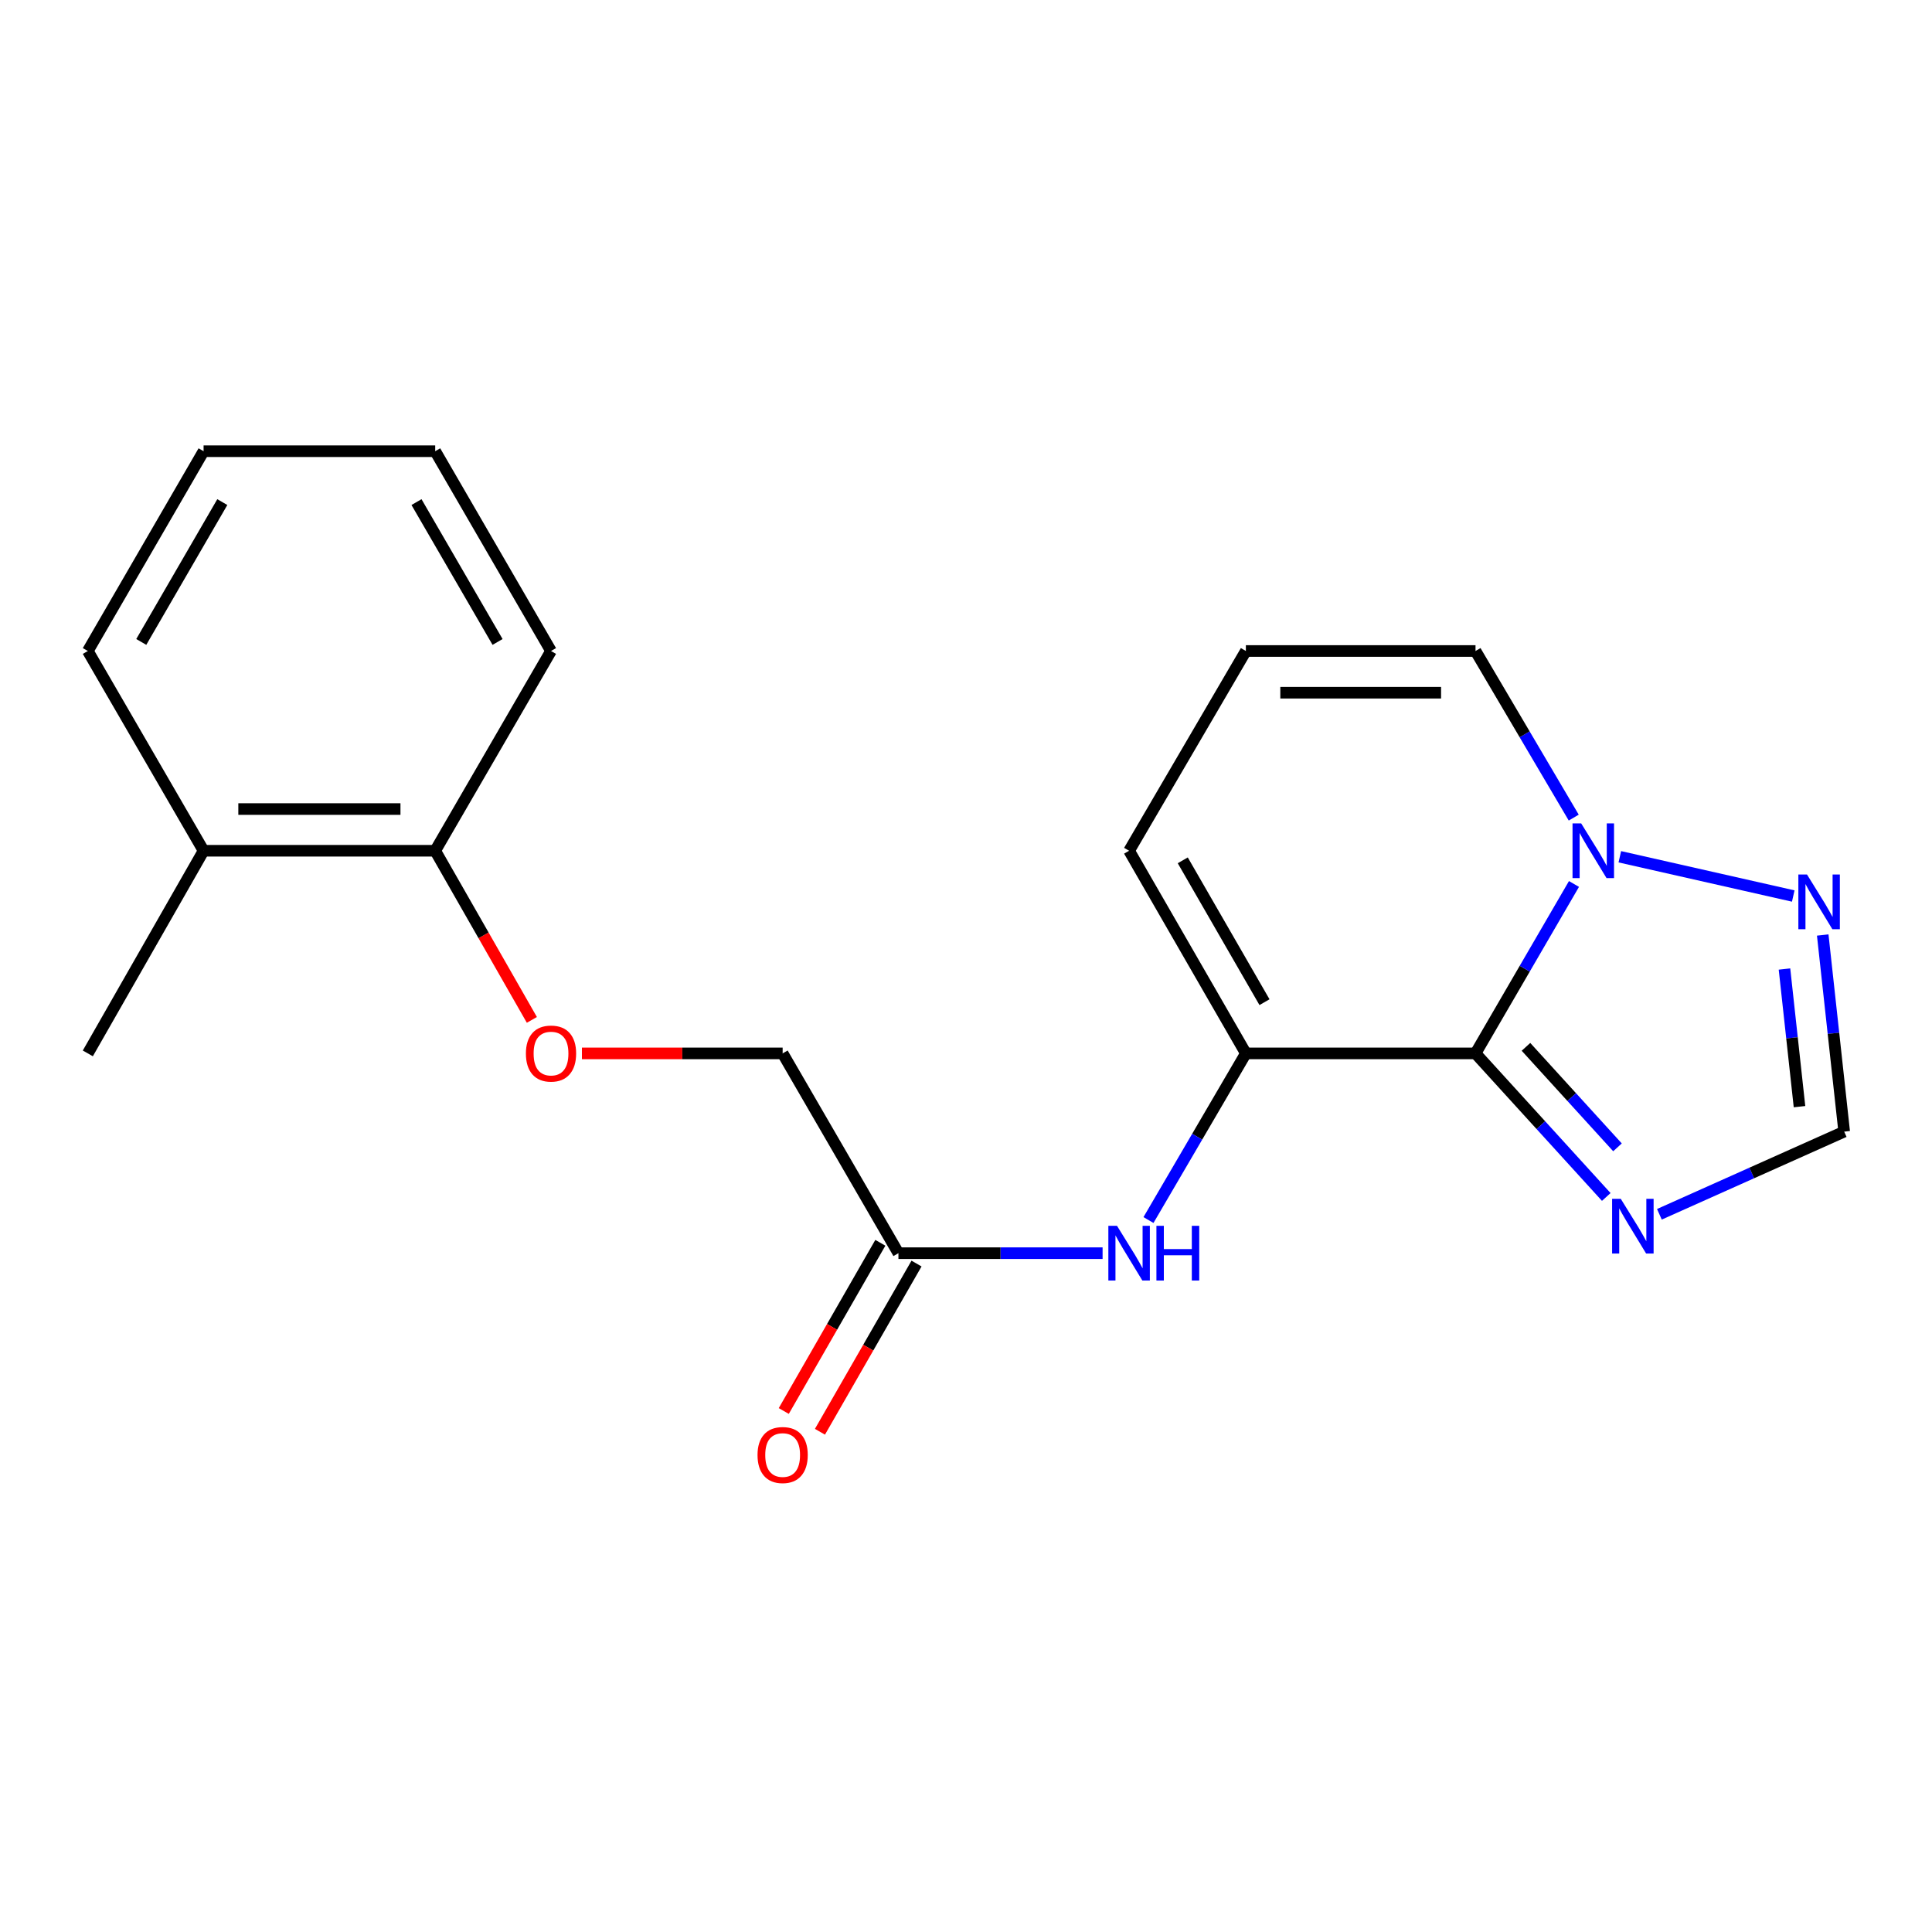 <?xml version='1.0' encoding='iso-8859-1'?>
<svg version='1.1' baseProfile='full'
              xmlns='http://www.w3.org/2000/svg'
                      xmlns:rdkit='http://www.rdkit.org/xml'
                      xmlns:xlink='http://www.w3.org/1999/xlink'
                  xml:space='preserve'
width='1000px' height='1000px' viewBox='0 0 1000 1000'>
<!-- END OF HEADER -->
<rect style='opacity:1.0;fill:#FFFFFF;stroke:none' width='1000' height='1000' x='0' y='0'> </rect>
<path class='bond-0' d='M 763.727,545.235 L 644.859,545.235' style='fill:none;fill-rule:evenodd;stroke:#000000;stroke-width:6px;stroke-linecap:butt;stroke-linejoin:miter;stroke-opacity:1' />
<path class='bond-1' d='M 763.727,545.235 L 789.207,501.39' style='fill:none;fill-rule:evenodd;stroke:#000000;stroke-width:6px;stroke-linecap:butt;stroke-linejoin:miter;stroke-opacity:1' />
<path class='bond-1' d='M 789.207,501.39 L 814.688,457.544' style='fill:none;fill-rule:evenodd;stroke:#0000FF;stroke-width:6px;stroke-linecap:butt;stroke-linejoin:miter;stroke-opacity:1' />
<path class='bond-2' d='M 763.727,545.235 L 797.564,582.39' style='fill:none;fill-rule:evenodd;stroke:#000000;stroke-width:6px;stroke-linecap:butt;stroke-linejoin:miter;stroke-opacity:1' />
<path class='bond-2' d='M 797.564,582.39 L 831.4,619.546' style='fill:none;fill-rule:evenodd;stroke:#0000FF;stroke-width:6px;stroke-linecap:butt;stroke-linejoin:miter;stroke-opacity:1' />
<path class='bond-2' d='M 789.84,541.846 L 813.525,567.855' style='fill:none;fill-rule:evenodd;stroke:#000000;stroke-width:6px;stroke-linecap:butt;stroke-linejoin:miter;stroke-opacity:1' />
<path class='bond-2' d='M 813.525,567.855 L 837.211,593.863' style='fill:none;fill-rule:evenodd;stroke:#0000FF;stroke-width:6px;stroke-linecap:butt;stroke-linejoin:miter;stroke-opacity:1' />
<path class='bond-5' d='M 644.859,545.235 L 619.654,588.362' style='fill:none;fill-rule:evenodd;stroke:#000000;stroke-width:6px;stroke-linecap:butt;stroke-linejoin:miter;stroke-opacity:1' />
<path class='bond-5' d='M 619.654,588.362 L 594.449,631.49' style='fill:none;fill-rule:evenodd;stroke:#0000FF;stroke-width:6px;stroke-linecap:butt;stroke-linejoin:miter;stroke-opacity:1' />
<path class='bond-7' d='M 644.859,545.235 L 584.423,440.351' style='fill:none;fill-rule:evenodd;stroke:#000000;stroke-width:6px;stroke-linecap:butt;stroke-linejoin:miter;stroke-opacity:1' />
<path class='bond-7' d='M 654.499,518.724 L 612.194,445.305' style='fill:none;fill-rule:evenodd;stroke:#000000;stroke-width:6px;stroke-linecap:butt;stroke-linejoin:miter;stroke-opacity:1' />
<path class='bond-3' d='M 838.415,443.46 L 928.184,463.78' style='fill:none;fill-rule:evenodd;stroke:#0000FF;stroke-width:6px;stroke-linecap:butt;stroke-linejoin:miter;stroke-opacity:1' />
<path class='bond-8' d='M 814.563,423.191 L 789.145,380.072' style='fill:none;fill-rule:evenodd;stroke:#0000FF;stroke-width:6px;stroke-linecap:butt;stroke-linejoin:miter;stroke-opacity:1' />
<path class='bond-8' d='M 789.145,380.072 L 763.727,336.954' style='fill:none;fill-rule:evenodd;stroke:#000000;stroke-width:6px;stroke-linecap:butt;stroke-linejoin:miter;stroke-opacity:1' />
<path class='bond-4' d='M 858.9,628.515 L 906.722,607.12' style='fill:none;fill-rule:evenodd;stroke:#0000FF;stroke-width:6px;stroke-linecap:butt;stroke-linejoin:miter;stroke-opacity:1' />
<path class='bond-4' d='M 906.722,607.12 L 954.545,585.726' style='fill:none;fill-rule:evenodd;stroke:#000000;stroke-width:6px;stroke-linecap:butt;stroke-linejoin:miter;stroke-opacity:1' />
<path class='bond-20' d='M 943.44,483.96 L 948.993,534.843' style='fill:none;fill-rule:evenodd;stroke:#0000FF;stroke-width:6px;stroke-linecap:butt;stroke-linejoin:miter;stroke-opacity:1' />
<path class='bond-20' d='M 948.993,534.843 L 954.545,585.726' style='fill:none;fill-rule:evenodd;stroke:#000000;stroke-width:6px;stroke-linecap:butt;stroke-linejoin:miter;stroke-opacity:1' />
<path class='bond-20' d='M 923.645,501.566 L 927.532,537.185' style='fill:none;fill-rule:evenodd;stroke:#0000FF;stroke-width:6px;stroke-linecap:butt;stroke-linejoin:miter;stroke-opacity:1' />
<path class='bond-20' d='M 927.532,537.185 L 931.419,572.803' style='fill:none;fill-rule:evenodd;stroke:#000000;stroke-width:6px;stroke-linecap:butt;stroke-linejoin:miter;stroke-opacity:1' />
<path class='bond-6' d='M 570.698,648.644 L 517.862,648.644' style='fill:none;fill-rule:evenodd;stroke:#0000FF;stroke-width:6px;stroke-linecap:butt;stroke-linejoin:miter;stroke-opacity:1' />
<path class='bond-6' d='M 517.862,648.644 L 465.027,648.644' style='fill:none;fill-rule:evenodd;stroke:#000000;stroke-width:6px;stroke-linecap:butt;stroke-linejoin:miter;stroke-opacity:1' />
<path class='bond-12' d='M 455.665,643.27 L 430.674,686.801' style='fill:none;fill-rule:evenodd;stroke:#000000;stroke-width:6px;stroke-linecap:butt;stroke-linejoin:miter;stroke-opacity:1' />
<path class='bond-12' d='M 430.674,686.801 L 405.682,730.333' style='fill:none;fill-rule:evenodd;stroke:#FF0000;stroke-width:6px;stroke-linecap:butt;stroke-linejoin:miter;stroke-opacity:1' />
<path class='bond-12' d='M 474.388,654.018 L 449.396,697.55' style='fill:none;fill-rule:evenodd;stroke:#000000;stroke-width:6px;stroke-linecap:butt;stroke-linejoin:miter;stroke-opacity:1' />
<path class='bond-12' d='M 449.396,697.55 L 424.405,741.081' style='fill:none;fill-rule:evenodd;stroke:#FF0000;stroke-width:6px;stroke-linecap:butt;stroke-linejoin:miter;stroke-opacity:1' />
<path class='bond-14' d='M 465.027,648.644 L 405.095,545.235' style='fill:none;fill-rule:evenodd;stroke:#000000;stroke-width:6px;stroke-linecap:butt;stroke-linejoin:miter;stroke-opacity:1' />
<path class='bond-21' d='M 584.423,440.351 L 644.859,336.954' style='fill:none;fill-rule:evenodd;stroke:#000000;stroke-width:6px;stroke-linecap:butt;stroke-linejoin:miter;stroke-opacity:1' />
<path class='bond-9' d='M 763.727,336.954 L 644.859,336.954' style='fill:none;fill-rule:evenodd;stroke:#000000;stroke-width:6px;stroke-linecap:butt;stroke-linejoin:miter;stroke-opacity:1' />
<path class='bond-9' d='M 745.897,358.543 L 662.689,358.543' style='fill:none;fill-rule:evenodd;stroke:#000000;stroke-width:6px;stroke-linecap:butt;stroke-linejoin:miter;stroke-opacity:1' />
<path class='bond-10' d='M 301.204,545.235 L 353.149,545.235' style='fill:none;fill-rule:evenodd;stroke:#FF0000;stroke-width:6px;stroke-linecap:butt;stroke-linejoin:miter;stroke-opacity:1' />
<path class='bond-10' d='M 353.149,545.235 L 405.095,545.235' style='fill:none;fill-rule:evenodd;stroke:#000000;stroke-width:6px;stroke-linecap:butt;stroke-linejoin:miter;stroke-opacity:1' />
<path class='bond-11' d='M 275.296,527.895 L 250.279,484.123' style='fill:none;fill-rule:evenodd;stroke:#FF0000;stroke-width:6px;stroke-linecap:butt;stroke-linejoin:miter;stroke-opacity:1' />
<path class='bond-11' d='M 250.279,484.123 L 225.263,440.351' style='fill:none;fill-rule:evenodd;stroke:#000000;stroke-width:6px;stroke-linecap:butt;stroke-linejoin:miter;stroke-opacity:1' />
<path class='bond-13' d='M 225.263,440.351 L 105.375,440.351' style='fill:none;fill-rule:evenodd;stroke:#000000;stroke-width:6px;stroke-linecap:butt;stroke-linejoin:miter;stroke-opacity:1' />
<path class='bond-13' d='M 207.279,418.763 L 123.358,418.763' style='fill:none;fill-rule:evenodd;stroke:#000000;stroke-width:6px;stroke-linecap:butt;stroke-linejoin:miter;stroke-opacity:1' />
<path class='bond-15' d='M 225.263,440.351 L 285.207,336.954' style='fill:none;fill-rule:evenodd;stroke:#000000;stroke-width:6px;stroke-linecap:butt;stroke-linejoin:miter;stroke-opacity:1' />
<path class='bond-16' d='M 105.375,440.351 L 45.455,545.235' style='fill:none;fill-rule:evenodd;stroke:#000000;stroke-width:6px;stroke-linecap:butt;stroke-linejoin:miter;stroke-opacity:1' />
<path class='bond-17' d='M 105.375,440.351 L 45.455,336.954' style='fill:none;fill-rule:evenodd;stroke:#000000;stroke-width:6px;stroke-linecap:butt;stroke-linejoin:miter;stroke-opacity:1' />
<path class='bond-19' d='M 285.207,336.954 L 225.263,233.546' style='fill:none;fill-rule:evenodd;stroke:#000000;stroke-width:6px;stroke-linecap:butt;stroke-linejoin:miter;stroke-opacity:1' />
<path class='bond-19' d='M 257.538,332.27 L 215.577,259.884' style='fill:none;fill-rule:evenodd;stroke:#000000;stroke-width:6px;stroke-linecap:butt;stroke-linejoin:miter;stroke-opacity:1' />
<path class='bond-22' d='M 45.455,336.954 L 105.375,233.546' style='fill:none;fill-rule:evenodd;stroke:#000000;stroke-width:6px;stroke-linecap:butt;stroke-linejoin:miter;stroke-opacity:1' />
<path class='bond-22' d='M 73.122,332.267 L 115.066,259.88' style='fill:none;fill-rule:evenodd;stroke:#000000;stroke-width:6px;stroke-linecap:butt;stroke-linejoin:miter;stroke-opacity:1' />
<path class='bond-18' d='M 105.375,233.546 L 225.263,233.546' style='fill:none;fill-rule:evenodd;stroke:#000000;stroke-width:6px;stroke-linecap:butt;stroke-linejoin:miter;stroke-opacity:1' />
<path  class='atom-2' d='M 818.419 426.191
L 827.699 441.191
Q 828.619 442.671, 830.099 445.351
Q 831.579 448.031, 831.659 448.191
L 831.659 426.191
L 835.419 426.191
L 835.419 454.511
L 831.539 454.511
L 821.579 438.111
Q 820.419 436.191, 819.179 433.991
Q 817.979 431.791, 817.619 431.111
L 817.619 454.511
L 813.939 454.511
L 813.939 426.191
L 818.419 426.191
' fill='#0000FF'/>
<path  class='atom-3' d='M 838.904 620.499
L 848.184 635.499
Q 849.104 636.979, 850.584 639.659
Q 852.064 642.339, 852.144 642.499
L 852.144 620.499
L 855.904 620.499
L 855.904 648.819
L 852.024 648.819
L 842.064 632.419
Q 840.904 630.499, 839.664 628.299
Q 838.464 626.099, 838.104 625.419
L 838.104 648.819
L 834.424 648.819
L 834.424 620.499
L 838.904 620.499
' fill='#0000FF'/>
<path  class='atom-4' d='M 935.308 452.649
L 944.588 467.649
Q 945.508 469.129, 946.988 471.809
Q 948.468 474.489, 948.548 474.649
L 948.548 452.649
L 952.308 452.649
L 952.308 480.969
L 948.428 480.969
L 938.468 464.569
Q 937.308 462.649, 936.068 460.449
Q 934.868 458.249, 934.508 457.569
L 934.508 480.969
L 930.828 480.969
L 930.828 452.649
L 935.308 452.649
' fill='#0000FF'/>
<path  class='atom-6' d='M 578.163 634.484
L 587.443 649.484
Q 588.363 650.964, 589.843 653.644
Q 591.323 656.324, 591.403 656.484
L 591.403 634.484
L 595.163 634.484
L 595.163 662.804
L 591.283 662.804
L 581.323 646.404
Q 580.163 644.484, 578.923 642.284
Q 577.723 640.084, 577.363 639.404
L 577.363 662.804
L 573.683 662.804
L 573.683 634.484
L 578.163 634.484
' fill='#0000FF'/>
<path  class='atom-6' d='M 598.563 634.484
L 602.403 634.484
L 602.403 646.524
L 616.883 646.524
L 616.883 634.484
L 620.723 634.484
L 620.723 662.804
L 616.883 662.804
L 616.883 649.724
L 602.403 649.724
L 602.403 662.804
L 598.563 662.804
L 598.563 634.484
' fill='#0000FF'/>
<path  class='atom-11' d='M 272.207 545.315
Q 272.207 538.515, 275.567 534.715
Q 278.927 530.915, 285.207 530.915
Q 291.487 530.915, 294.847 534.715
Q 298.207 538.515, 298.207 545.315
Q 298.207 552.195, 294.807 556.115
Q 291.407 559.995, 285.207 559.995
Q 278.967 559.995, 275.567 556.115
Q 272.207 552.235, 272.207 545.315
M 285.207 556.795
Q 289.527 556.795, 291.847 553.915
Q 294.207 550.995, 294.207 545.315
Q 294.207 539.755, 291.847 536.955
Q 289.527 534.115, 285.207 534.115
Q 280.887 534.115, 278.527 536.915
Q 276.207 539.715, 276.207 545.315
Q 276.207 551.035, 278.527 553.915
Q 280.887 556.795, 285.207 556.795
' fill='#FF0000'/>
<path  class='atom-13' d='M 392.095 753.116
Q 392.095 746.316, 395.455 742.516
Q 398.815 738.716, 405.095 738.716
Q 411.375 738.716, 414.735 742.516
Q 418.095 746.316, 418.095 753.116
Q 418.095 759.996, 414.695 763.916
Q 411.295 767.796, 405.095 767.796
Q 398.855 767.796, 395.455 763.916
Q 392.095 760.036, 392.095 753.116
M 405.095 764.596
Q 409.415 764.596, 411.735 761.716
Q 414.095 758.796, 414.095 753.116
Q 414.095 747.556, 411.735 744.756
Q 409.415 741.916, 405.095 741.916
Q 400.775 741.916, 398.415 744.716
Q 396.095 747.516, 396.095 753.116
Q 396.095 758.836, 398.415 761.716
Q 400.775 764.596, 405.095 764.596
' fill='#FF0000'/>
</svg>
